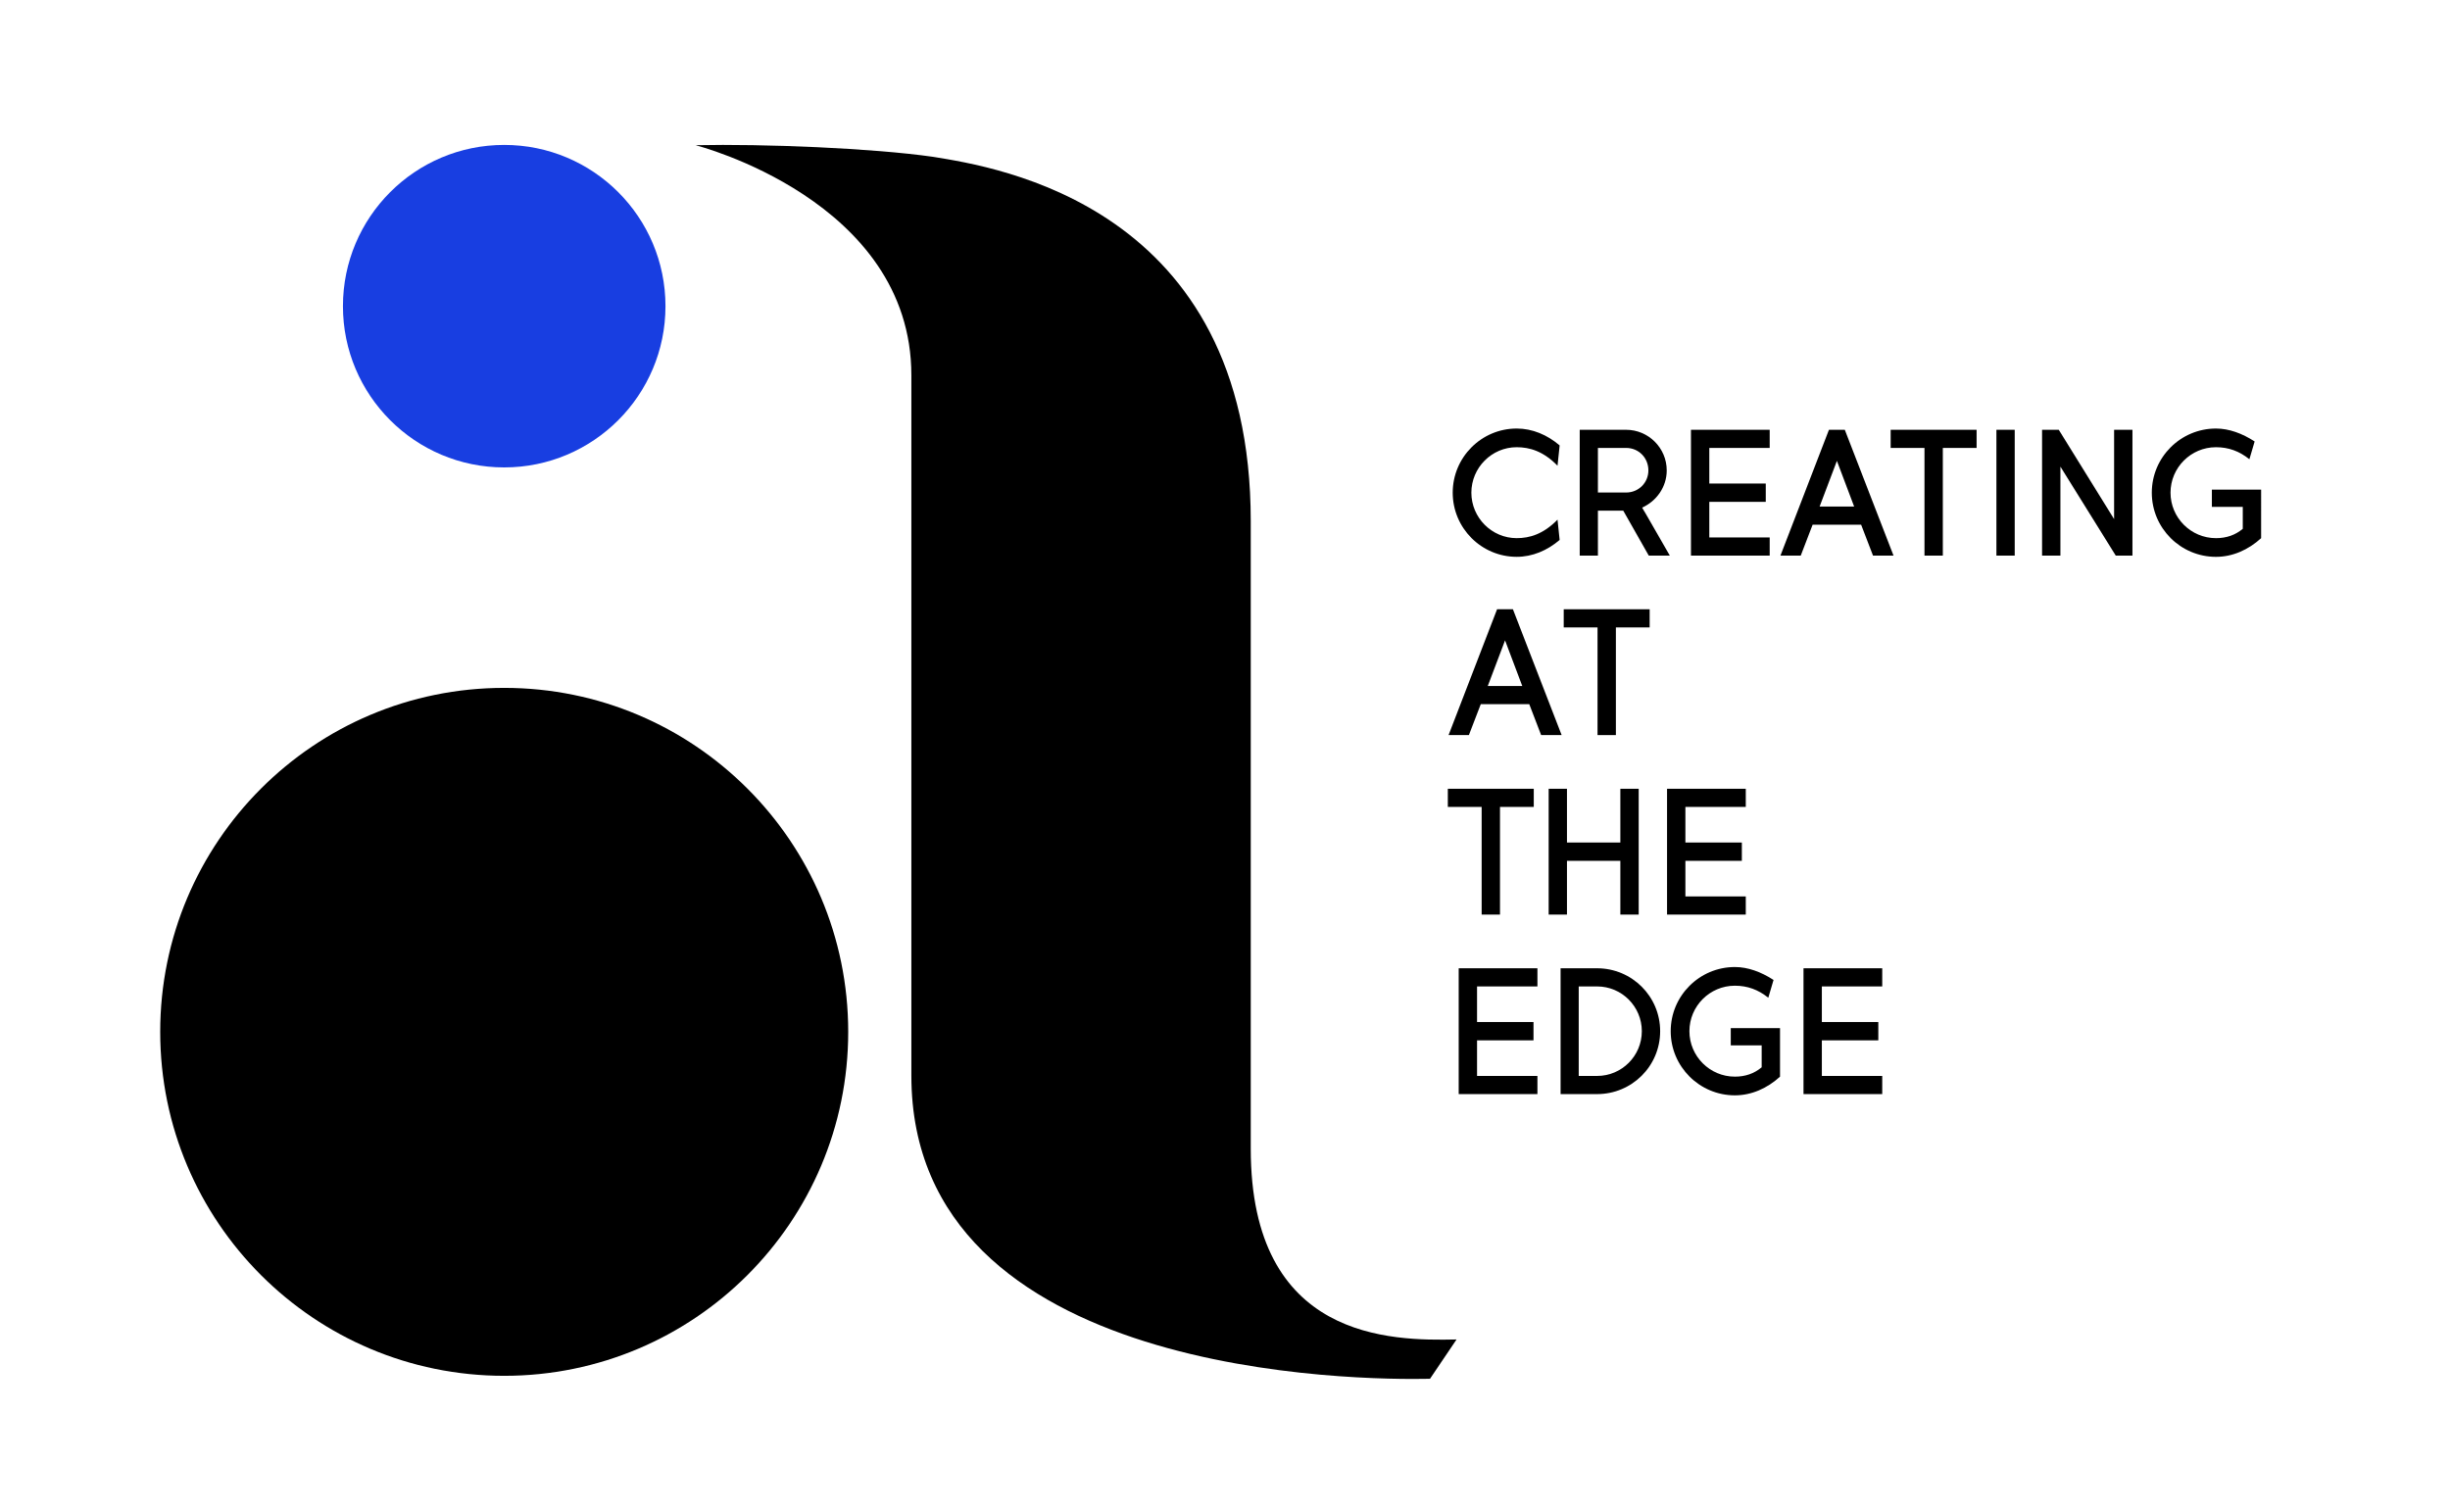 <?xml version="1.0" encoding="utf-8"?>
<!-- Generator: Adobe Illustrator 26.0.0, SVG Export Plug-In . SVG Version: 6.00 Build 0)  -->
<svg version="1.1" id="Layer_1" xmlns="http://www.w3.org/2000/svg" xmlns:xlink="http://www.w3.org/1999/xlink" x="0px" y="0px"
	 viewBox="0 0 1580.03 974.97" style="enable-background:new 0 0 1580.03 974.97;" xml:space="preserve">
<style type="text/css">
	.st0{fill:#183EE1;}
</style>
<g>
	<path d="M978.14,276.39c10.09,0,19.69,4.05,27.69,10.89l-1.37,13.09c-9.16-9.38-17.98-11.93-26.33-11.93
		c-16.1,0-29.23,13.21-29.23,29.33c0,16.1,13.13,29.32,29.23,29.32c8.34,0,17.16-2.55,26.33-11.93l1.37,13.09
		c-8,6.84-17.61,10.89-27.69,10.89c-22.74,0-41.27-18.55-41.27-41.37C936.87,294.94,955.4,276.39,978.14,276.39z"/>
	<path d="M1030.51,329.37v28.98h-11.73V277.2h29.92c14.36,0,26.19,11.71,26.19,26.21c0,10.67-6.6,19.81-15.86,23.98
		c0.68,1.28,1.5,2.56,2.19,3.71l15.66,27.25h-13.57l-16.45-28.98H1030.51z M1030.51,317.66h18.19c8.1,0,14.36-6.38,14.36-14.26
		c0-8.12-6.26-14.5-14.36-14.5h-18.19V317.66z"/>
	<path d="M1090.52,277.2h50.77v11.71h-38.94v22.96h36.41v11.81h-36.41v22.96h38.94v11.71h-50.77V277.2z"/>
	<path d="M1200.26,338.41h-31.28l-7.66,19.93h-13.09l31.28-81.15h10.22l31.42,81.15h-13.23L1200.26,338.41z M1173.49,326.7h22.26
		l-11.11-29.45L1173.49,326.7z"/>
	<path d="M1219.31,277.2h55.42v11.71h-21.78v69.44h-11.83v-69.44h-21.81V277.2z"/>
	<path d="M1287.51,277.2h11.8v81.15h-11.8V277.2z"/>
	<path d="M1328.78,300.96v57.39h-11.83V277.2h10.77l35.69,57.61V277.2h11.83v81.15h-10.77L1328.78,300.96z"/>
	<path d="M1458.22,347.1c-8.24,7.54-18.43,12.05-29.1,12.05c-22.84,0-41.4-18.55-41.4-41.37c0-22.84,18.56-41.39,41.4-41.39
		c8.34,0,16.92,3.13,24.92,8.34l-3.38,11.47c-6.46-5.21-13.44-7.76-21.54-7.76c-16.24,0-29.33,13.21-29.33,29.33
		c0,16.1,13.09,29.32,29.33,29.32c6.7,0,12.41-1.97,17.27-6.02v-14.15h-19.93V315.8h31.76V347.1z"/>
	<path d="M986.24,454.18h-31.28l-7.66,19.93H934.2l31.28-81.15h10.22l31.42,81.15H993.9L986.24,454.18z M959.47,442.47h22.26
		l-11.11-29.45L959.47,442.47z"/>
	<path d="M1008.46,392.96h55.42v11.71h-21.78v69.44h-11.83v-69.44h-21.81V392.96z"/>
	<path d="M933.72,508.73h55.42v11.71h-21.78v69.44h-11.83v-69.44h-21.81V508.73z"/>
	<path d="M1044.98,555.21h-34.43v34.67h-11.8v-81.15h11.8v34.67h34.43v-34.67h11.83v81.15h-11.83V555.21z"/>
	<path d="M1075.1,508.73h50.77v11.71h-38.94v22.96h36.41v11.81h-36.41v22.96h38.94v11.71h-50.77V508.73z"/>
	<path d="M940.73,624.51h50.77v11.71h-38.94v22.96h36.41v11.81h-36.41v22.96h38.94v11.71h-50.77V624.51z"/>
	<path d="M1006.44,705.66v-81.15h23.52c22.5,0,40.69,18.09,40.69,40.58c0,22.48-18.19,40.57-40.69,40.57H1006.44z M1029.97,693.95
		c16,0,28.86-12.97,28.86-28.86c0-15.88-12.86-28.87-28.86-28.87h-11.83v57.73H1029.97z"/>
	<path d="M1147.95,694.41c-8.24,7.54-18.43,12.05-29.1,12.05c-22.84,0-41.4-18.55-41.4-41.37c0-22.84,18.56-41.39,41.4-41.39
		c8.34,0,16.92,3.13,24.92,8.34l-3.38,11.47c-6.46-5.21-13.44-7.76-21.54-7.76c-16.24,0-29.33,13.21-29.33,29.33
		c0,16.1,13.09,29.32,29.33,29.32c6.7,0,12.41-1.97,17.27-6.02v-14.15h-19.93v-11.13h31.76V694.41z"/>
	<path d="M1163.1,624.51h50.77v11.71h-38.94v22.96h36.41v11.81h-36.41v22.96h38.94v11.71h-50.77V624.51z"/>
</g>
<circle class="st0" cx="325.17" cy="197.47" r="104"/>
<circle cx="325.17" cy="665.51" r="221.85"/>
<path d="M806.62,740.86V336c0-203.6-164.39-228.26-204.78-234.84c-39.45-5.64-109.12-8.45-153.27-7.51
	c0,0,139.18,35.31,139.18,148.42v451.75c0,195.47,290.32,196.4,334.47,195.46l17.12-25.36
	C897.07,864.85,806.62,864.31,806.62,740.86z"/>
</svg>
